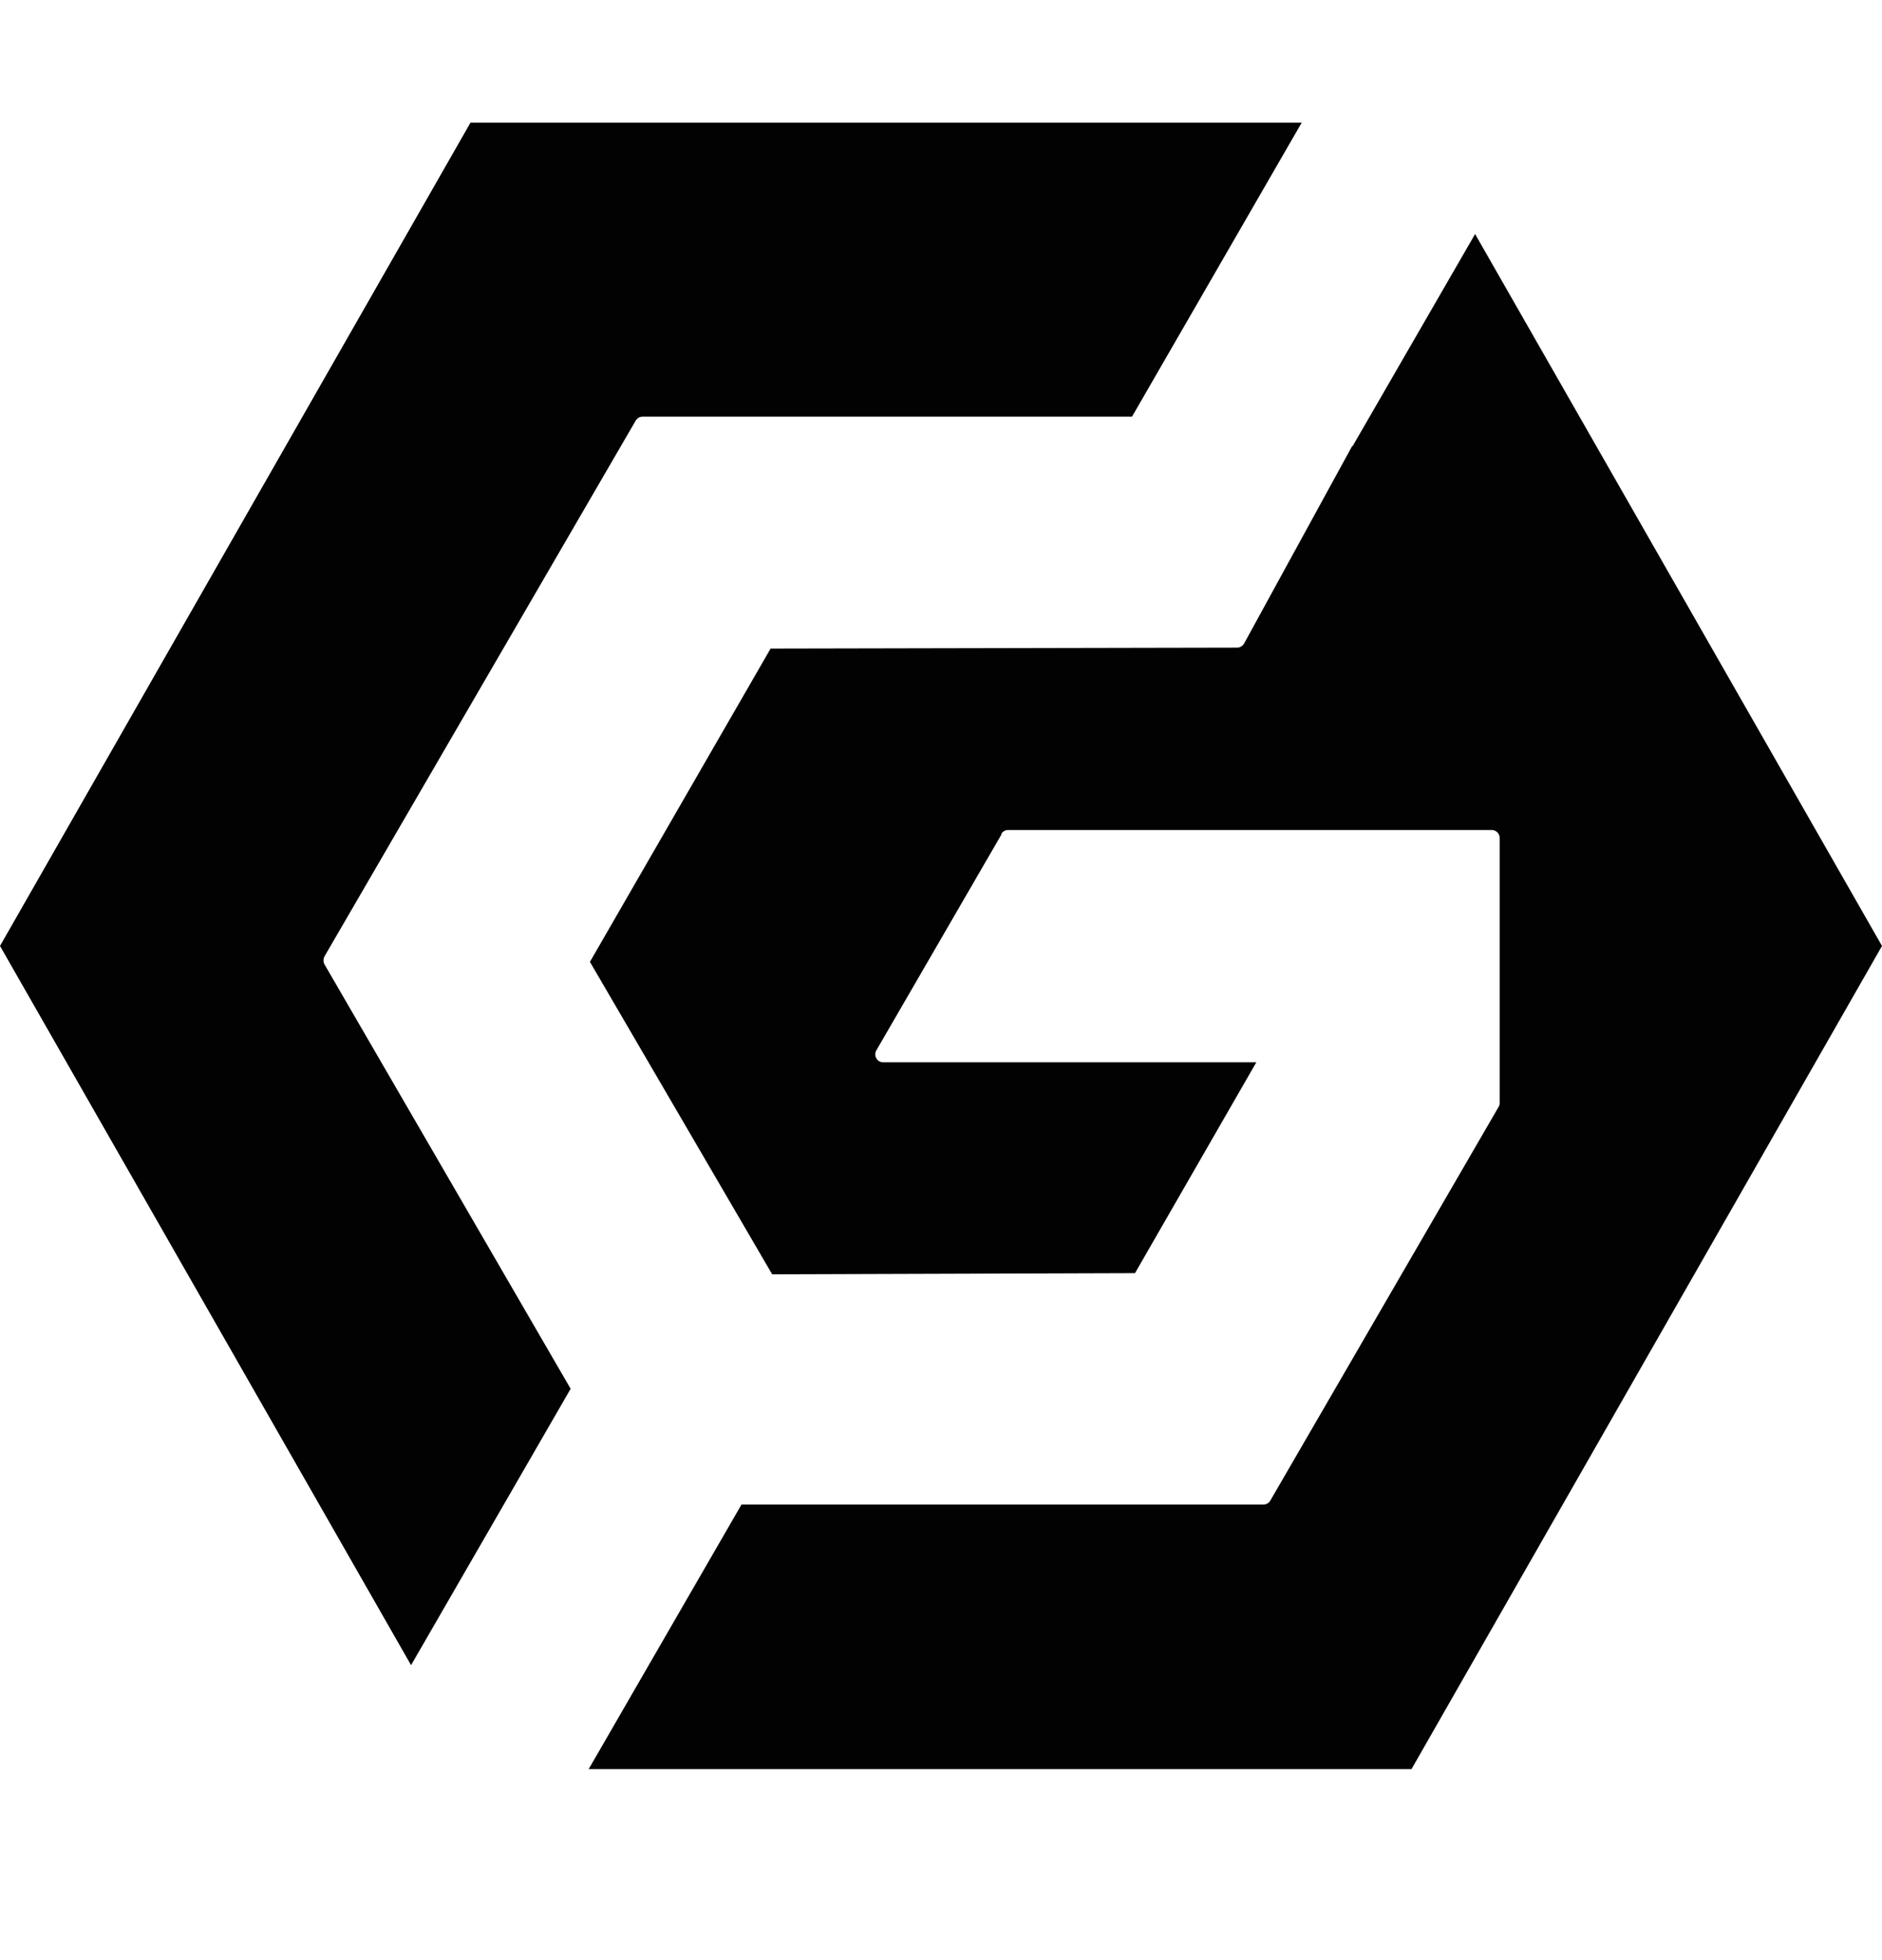 <svg width="24" height="25" viewBox="0 0 24 25" fill="none" xmlns="http://www.w3.org/2000/svg">
<path d="M24 12.065L18 22.564H7.507L9.456 19.189H16.113C16.151 19.189 16.182 19.169 16.2 19.138L19.11 14.119C19.119 14.105 19.125 14.087 19.125 14.067V10.687C19.125 10.633 19.079 10.586 19.024 10.586H12.855C12.818 10.586 12.786 10.607 12.769 10.635L12.772 10.641L11.176 13.396C11.136 13.463 11.185 13.549 11.263 13.549H16.021L14.474 16.238L9.847 16.253L7.523 12.268L9.827 8.272L15.775 8.26C15.812 8.26 15.847 8.24 15.865 8.208L17.243 5.69L17.25 5.689L18.811 2.985L24 12.065ZM14.436 5.314H8.193C8.156 5.314 8.124 5.335 8.106 5.366L4.138 12.198C4.121 12.23 4.121 12.268 4.138 12.3L7.277 17.713L5.242 21.238L0 12.065L6 1.564H16.6L14.436 5.314Z" fill="#020202"/>
</svg>
